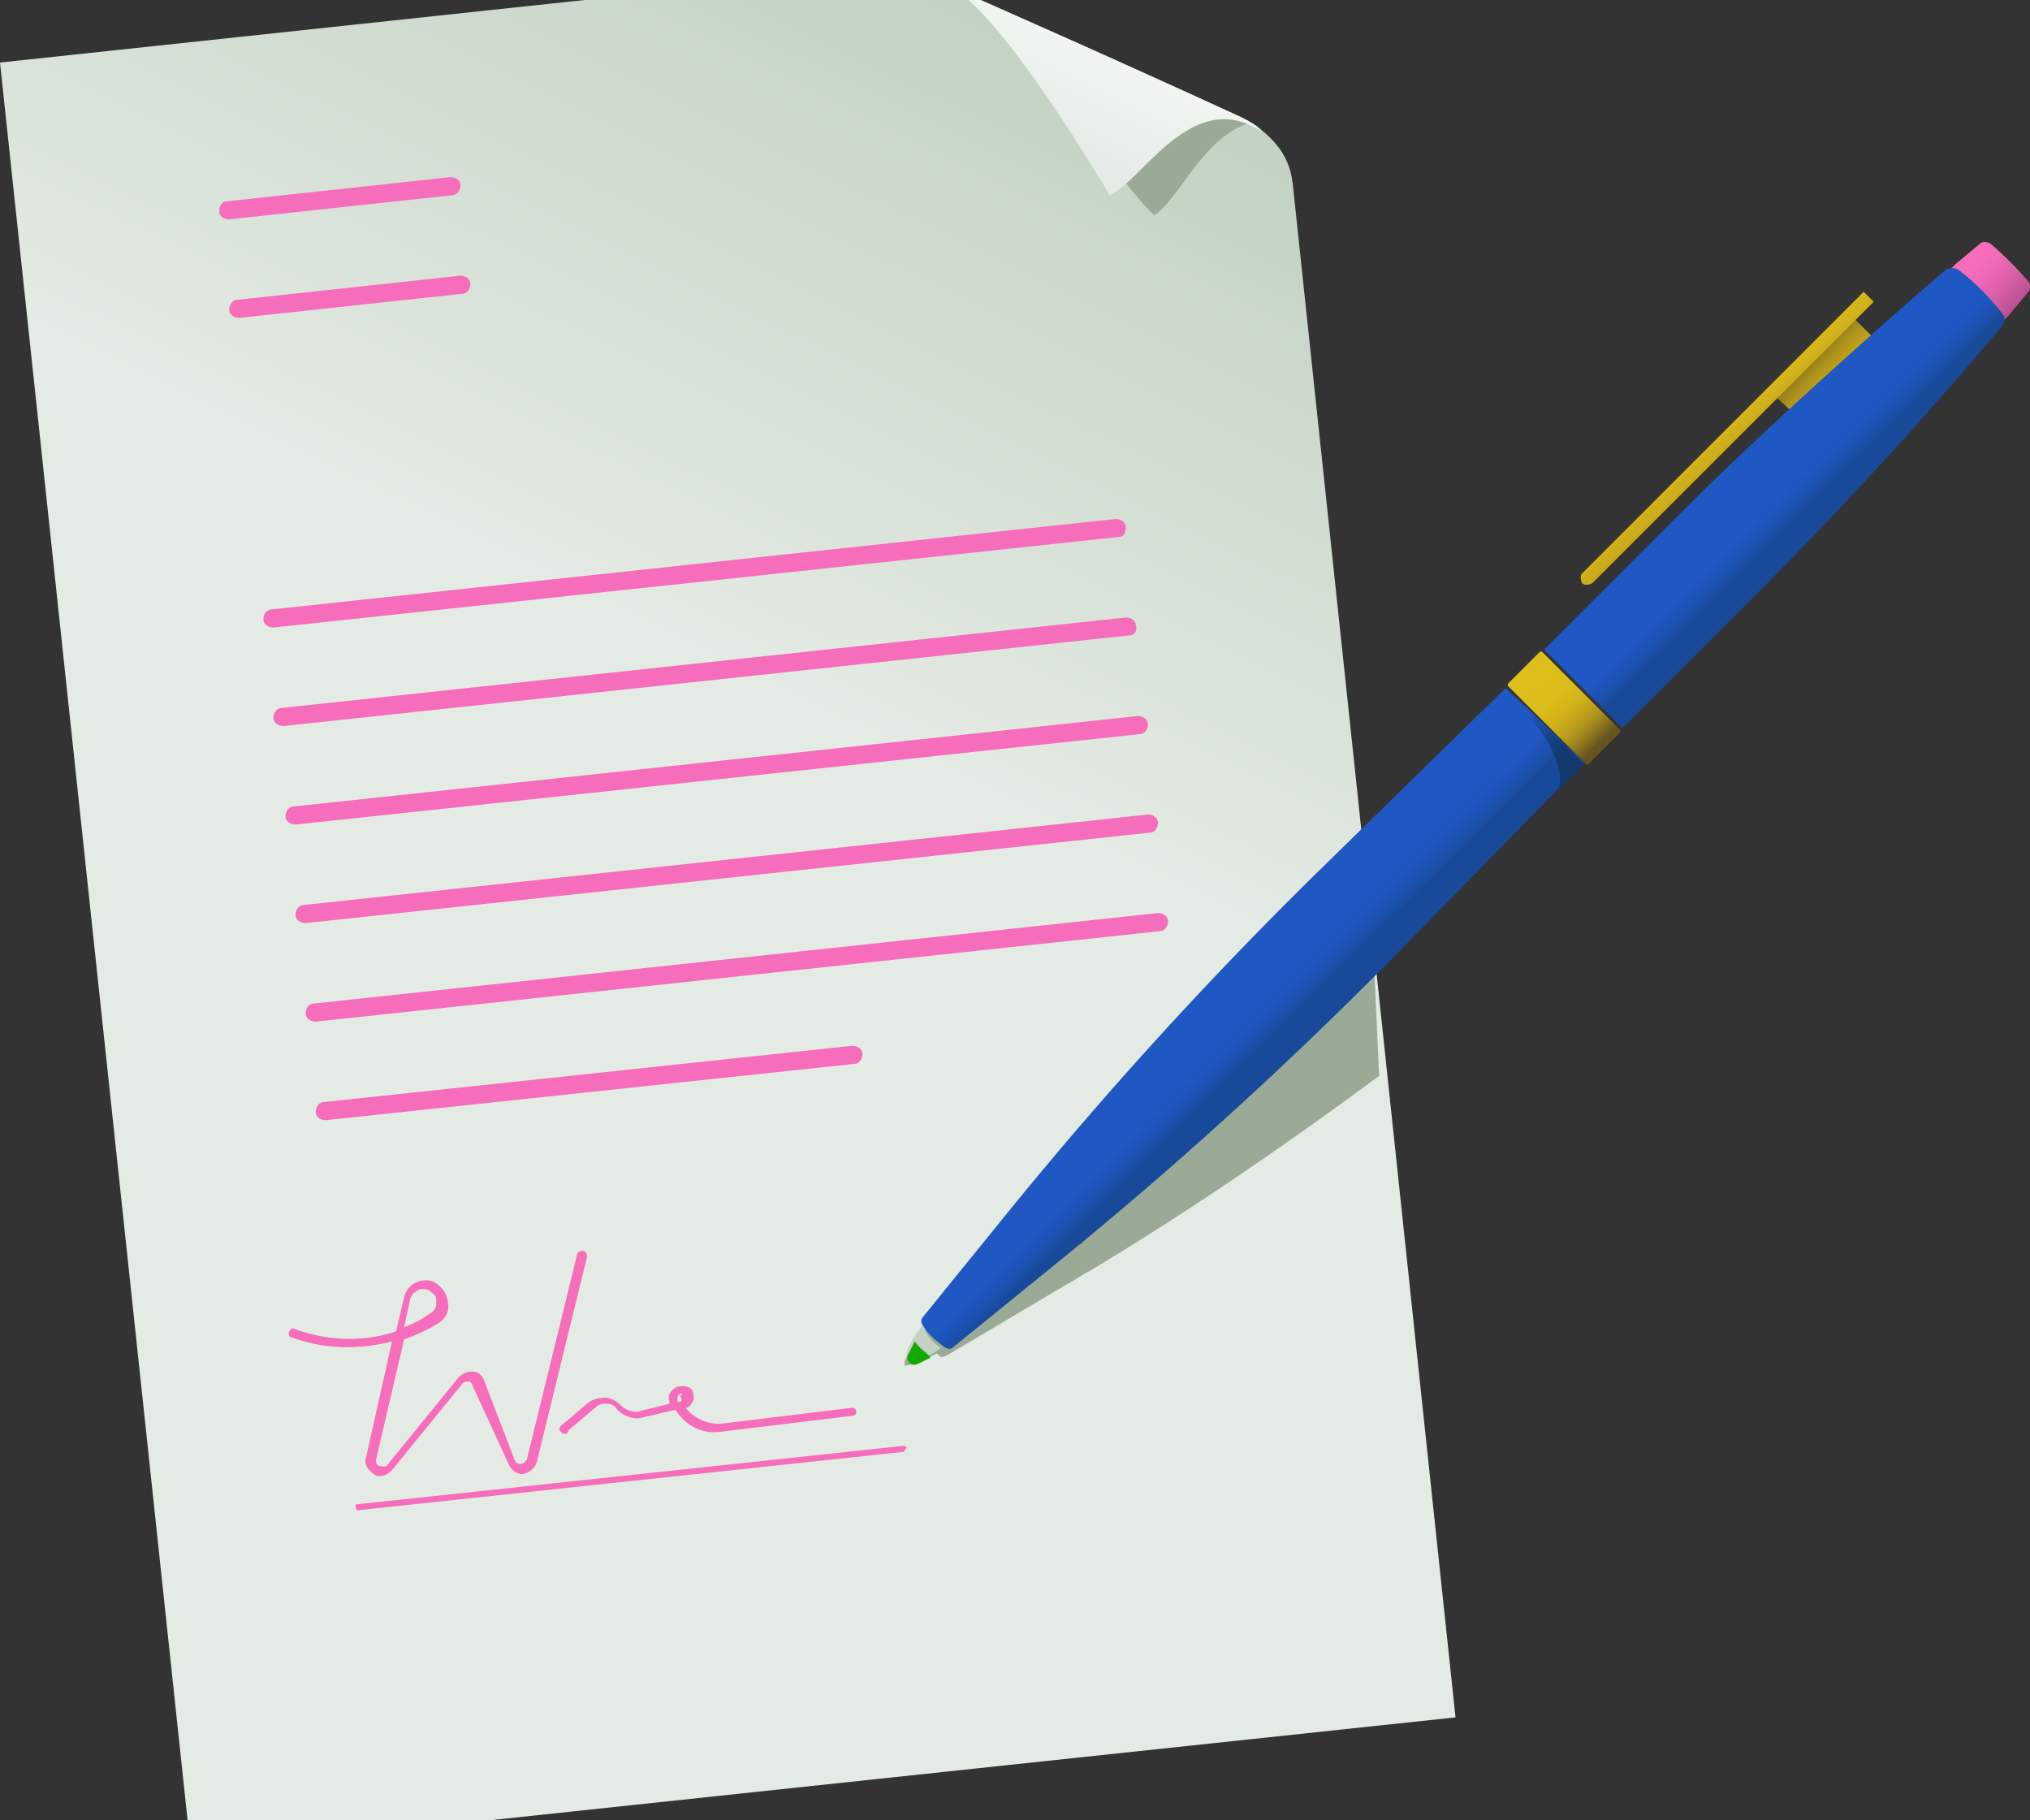 <svg fill="none" xmlns="http://www.w3.org/2000/svg" viewBox="0 0 145 130" aria-hidden="true" role="img"><rect x="0" y="0" width="145" height="130" fill="#333333" stroke="none"/><g clip-path="url(#clip0_11370_55983)"><path d="M88.6 8.344C80.99 4.897 69.503-.272 67.78-.99c-3.303-1.436-6.893-1.005-10.052-.718L0 4.467 13.642 132.27l90.324-9.621L92.334 13.083c-.143-1.15-.574-2.442-2.154-3.734-.43-.43-1.005-.718-1.58-1.005z" fill="url(#paint0_linear_11370_55983)"></path><path d="M32.31 13.943l-15.939 1.723c-.287 0-.718-.144-.718-.574 0-.288.144-.718.575-.718l15.94-1.724c.287 0 .717.144.717.575 0 .43-.287.718-.574.718zm1.293 6.318c0-.287-.287-.574-.718-.574l-15.94 1.723c-.287 0-.574.287-.574.718 0 .287.288.574.718.574l15.94-1.723c.287 0 .574-.287.574-.718zm46.814 17.376c0-.288-.288-.575-.718-.575l-60.312 6.462c-.287 0-.575.288-.575.718 0 .288.288.575.718.575l60.312-6.462c.431 0 .575-.287.575-.718zm.718 7.036c0-.287-.288-.574-.718-.574L20.105 50.56c-.287 0-.575.287-.575.718 0 .287.288.574.718.574L80.56 45.39c.431 0 .718-.287.575-.718zm.861 7.036c0-.287-.287-.574-.718-.574l-60.312 6.462c-.287 0-.574.287-.574.718 0 .287.287.574.718.574l60.312-6.462c.287 0 .574-.287.574-.718zm.718 7.037c0-.287-.287-.575-.718-.575l-60.311 6.462c-.288 0-.575.288-.575.718 0 .288.287.575.718.575l60.312-6.462c.287 0 .574-.287.574-.718zm.718 7.036c0-.287-.287-.574-.718-.574L22.403 71.67c-.288 0-.575.287-.575.718 0 .287.287.574.718.574L82.858 66.5c.287 0 .574-.287.574-.718zM61.605 75.26c0-.288-.287-.575-.718-.575L23.12 78.706c-.287 0-.574.287-.574.718 0 .287.287.575.718.575l37.767-4.021c.287 0 .574-.287.574-.718zm3.159 28.145c0-.143-.143-.143 0 0-.143-.143-.143-.143-.287-.143l-38.915 4.164h-.144v.287c0 .144.144.144.144.144l38.915-4.164c.144 0 .144-.144.144-.144l.143-.144z" fill="#F66DBC"></path><path d="M80.416 13.082c1.149 1.436 2.01 2.297 2.01 2.297 1.724-1.005 3.59-5.743 6.893-6.605-3.877-1.58-6.749 2.441-8.903 4.308z" fill="#9AAA97"></path><path d="M27.142 105.419c-.144 0-.288 0-.431-.144-.431-.287-.718-.718-.575-1.148l1.867-8.33c-2.154.575-4.595.575-6.749-.143l-.43-.143c-.144 0-.288-.287-.144-.431 0-.144.287-.287.43-.144l.431.144c2.298.718 4.595.718 6.75 0l.574-2.441a1.558 1.558 0 011.149-1.15c.574-.143 1.148 0 1.58.575.286.288.43.862.43 1.293 0 .43-.287.861-.718 1.148-.718.431-1.58.862-2.441 1.15l-2.01 8.615c0 .287.143.431.287.431.143 0 .43.144.574-.144l5.026-6.174c.287-.287.574-.431 1.005-.431.43 0 .718.287.862.718l2.154 5.6c.143.287.287.287.43.287.144 0 .288-.143.431-.287l3.59-14.647c0-.144.144-.287.431-.287.144 0 .287.144.287.43l-3.59 14.648c-.143.431-.43.718-1.005.861a1.08 1.08 0 01-1.005-.718l-2.585-5.6a.309.309 0 00-.287-.287c-.144 0-.287 0-.43.144l-5.027 6.174c-.287.287-.574.431-.861.431zM30.3 92.064h-.287c-.288.144-.575.288-.718.718l-.431 2.01c.718-.287 1.292-.574 1.867-1.005a.79.79 0 00.43-.718c0-.287 0-.574-.287-.718-.143-.143-.287-.287-.574-.287zm10.054 10.339c-.144 0-.144 0-.287-.144-.144-.144-.144-.287 0-.431l1.867-1.579c.287-.287.861-.431 1.292-.431.43 0 .861.287 1.149.574.287.287.718.431 1.148.431l2.298-.574v-.144c-.143-.43 0-.718.43-1.005a1.226 1.226 0 011.006 0c.287.144.287.574.287.862-.143.287-.287.574-.574.574.574.718 1.436 1.149 2.441 1.149l9.478-1.149c.143 0 .287.143.287.287a.308.308 0 01-.287.287l-9.478 1.149c-1.292.144-2.441-.431-3.16-1.58l-2.44.575c-.575.143-1.293-.144-1.724-.575a.79.79 0 00-.718-.43c-.287 0-.574 0-.861.287l-1.867 1.579c-.143.288-.143.288-.287.288zm8.329-2.872s-.144.143 0 0a.309.309 0 00-.288.287v.287h.144c.144 0 .144-.144.144-.144s0-.143-.144-.287c.287 0 .144-.143.144-.143z" fill="#F66DBC"></path><path d="M88.601 8.344C80.847 4.754 69.79-.13 67.78-.99 71.513.733 79.267 13.944 79.267 13.944c2.298-1.005 5.888-7.754 10.77-4.595-.287-.43-.861-.718-1.436-1.005z" fill="url(#paint1_linear_11370_55983)"></path><path d="M98.078 67.363c-8.042 5.888-15.653 12.206-22.976 18.955-.575.431-1.005.862-1.58 1.436l-7.18 6.75c-.143.143-.143.287-.143.574 0 0 0 .144.143.144l-.287.143c-.287.144-.43.431-.718.718l-.574.862c-.144.143-.144.287-.144.43v.144h.144l.574-.143.43-.144.862-.43.288-.144.143.143c.144.144.287.144.575 0l8.472-5.026c.575-.287 1.149-.718 1.723-1.005 7.18-4.308 14.073-9.047 20.679-13.93l-.431-9.477z" fill="#9AAA97"></path><path d="M133.98 24.283l-5.457 5.6-1.723-1.58 5.6-5.6 1.58 1.58z" fill="url(#paint2_linear_11370_55983)"></path><path d="M142.164 17.389c-.287-.144-.574-.144-.718 0l-1.723 1.436-.862.861 3.734 3.734.862-.862 1.435-1.723c.144-.143.144-.574 0-.718a24.438 24.438 0 00-2.728-2.728z" fill="url(#paint3_linear_11370_55983)"></path><path d="M67.493 95.938l-.287.287c-.287.287-.575.43-.862.575l-.861.43c-.144.144-.431.144-.575-.143-.143-.144-.143-.431-.143-.575l.43-.861c.144-.287.431-.575.575-.862l.287-.287 1.436 1.436z" fill="#C3D2C3"></path><path d="M66.201 94.79l-.143.143c.143.574 1.005 1.292 1.148 1.292l.288-.287" fill="#9AAA97"></path><path d="M77.258 88.757a15.368 15.368 0 01-3.734-3.734z" fill="#fff"></path><path d="M77.258 88.757a15.368 15.368 0 01-3.734-3.734" stroke="#000" stroke-width=".217" stroke-miterlimit="10"></path><path d="M113.157 54.438L99.945 67.936a293.177 293.177 0 01-24.268 22.115l-7.61 6.174c-.144.144-.288.144-.575 0-.574-.43-1.149-.861-1.58-1.58a.437.437 0 010-.574l6.175-7.61a291.778 291.778 0 0121.97-24.125l13.499-13.211 5.601 5.313zm26.709-35.182a.916.916 0 00-.862 0l-2.01 1.723c-5.887 5.17-11.775 10.483-17.232 15.94l-9.477 9.477 5.6 5.6 9.478-9.477c5.6-5.6 10.913-11.344 15.939-17.232l1.723-2.01c.144-.287.287-.575 0-.862a16.434 16.434 0 00-3.159-3.159z" fill="url(#paint4_linear_11370_55983)"></path><path d="M115.743 52.283l-2.298 2.298h-.143l-5.601-5.6v-.144l2.298-2.298h.143l5.601 5.6v.144z" fill="url(#paint5_linear_11370_55983)"></path><path d="M133.119 20.834l-20.104 20.104c-.144.143-.144.43 0 .718.144.144.431.144.718 0l20.104-20.104-.718-.718z" fill="url(#paint6_linear_11370_55983)"></path><path d="M65.34 95.795l-.431.861a.437.437 0 000 .575c.143.287.43.287.717.144l.862-.431c-.43-.431-.862-.718-1.149-1.15z" fill="#14A800"></path><path d="M107.126 49.7c3.303 1.723 5.026 5.744 4.021 6.893l2.01-2.01-5.313-5.313-.718.43z" fill="url(#paint7_linear_11370_55983)"></path></g><defs><linearGradient id="paint0_linear_11370_55983" x1="37.52" y1="92.947" x2="83.393" y2="-.331" gradientUnits="userSpaceOnUse"><stop offset=".45" stop-color="#E4EBE4"></stop><stop offset=".93" stop-color="#C3D2C3"></stop></linearGradient><linearGradient id="paint1_linear_11370_55983" x1="74.078" y1="13.921" x2="79.621" y2="2.818" gradientUnits="userSpaceOnUse"><stop offset=".264" stop-color="#E4EBE4"></stop><stop offset="1" stop-color="#F2F7F2"></stop></linearGradient><linearGradient id="paint2_linear_11370_55983" x1="134.808" y1="30.296" x2="127.044" y2="23.096" gradientUnits="userSpaceOnUse"><stop offset=".046" stop-color="#DEBE1A"></stop><stop offset=".243" stop-color="#DBBC1A"></stop><stop offset=".372" stop-color="#D3B41A"></stop><stop offset=".481" stop-color="#C4A61B"></stop><stop offset=".58" stop-color="#AE941C"></stop><stop offset=".671" stop-color="#937B1D"></stop><stop offset=".756" stop-color="#725E1F"></stop><stop offset=".78" stop-color="#67541F"></stop></linearGradient><linearGradient id="paint3_linear_11370_55983" x1="140.617" y1="18.884" x2="145.139" y2="23.081" gradientUnits="userSpaceOnUse"><stop offset=".055" stop-color="#F66DBC"></stop><stop offset=".213" stop-color="#EF6AB7"></stop><stop offset=".435" stop-color="#DD61AA"></stop><stop offset=".694" stop-color="#BF5395"></stop><stop offset=".86" stop-color="#A84884"></stop></linearGradient><linearGradient id="paint4_linear_11370_55983" x1="101.42" y1="55.361" x2="105.827" y2="59.827" gradientUnits="userSpaceOnUse"><stop offset=".448" stop-color="#1F57C3"></stop><stop offset=".635" stop-color="#1F56C0"></stop><stop offset=".758" stop-color="#1D53B8"></stop><stop offset=".862" stop-color="#1B4FA9"></stop><stop offset=".935" stop-color="#194A99"></stop></linearGradient><linearGradient id="paint5_linear_11370_55983" x1="109.692" y1="48.503" x2="115.401" y2="54.417" gradientUnits="userSpaceOnUse"><stop offset=".046" stop-color="#DEBE1A"></stop><stop offset=".243" stop-color="#DBBC1A"></stop><stop offset=".372" stop-color="#D3B41A"></stop><stop offset=".481" stop-color="#C4A61B"></stop><stop offset=".58" stop-color="#AE941C"></stop><stop offset=".671" stop-color="#937B1D"></stop><stop offset=".756" stop-color="#725E1F"></stop><stop offset=".78" stop-color="#67541F"></stop></linearGradient><linearGradient id="paint6_linear_11370_55983" x1="119.606" y1="27.502" x2="128.753" y2="37.186" gradientUnits="userSpaceOnUse"><stop offset=".046" stop-color="#DEBE1A"></stop><stop offset=".243" stop-color="#DBBC1A"></stop><stop offset=".372" stop-color="#D3B41A"></stop><stop offset=".481" stop-color="#C4A61B"></stop><stop offset=".58" stop-color="#AE941C"></stop><stop offset=".671" stop-color="#937B1D"></stop><stop offset=".756" stop-color="#725E1F"></stop><stop offset=".78" stop-color="#67541F"></stop></linearGradient><linearGradient id="paint7_linear_11370_55983" x1="108.447" y1="51.614" x2="112.523" y2="55.963" gradientUnits="userSpaceOnUse"><stop stop-color="#133970" stop-opacity="0"></stop><stop offset=".611" stop-color="#133970"></stop></linearGradient><clipPath id="clip0_11370_55983"><rect width="145" height="130" fill="#fff"></rect></clipPath></defs></svg>